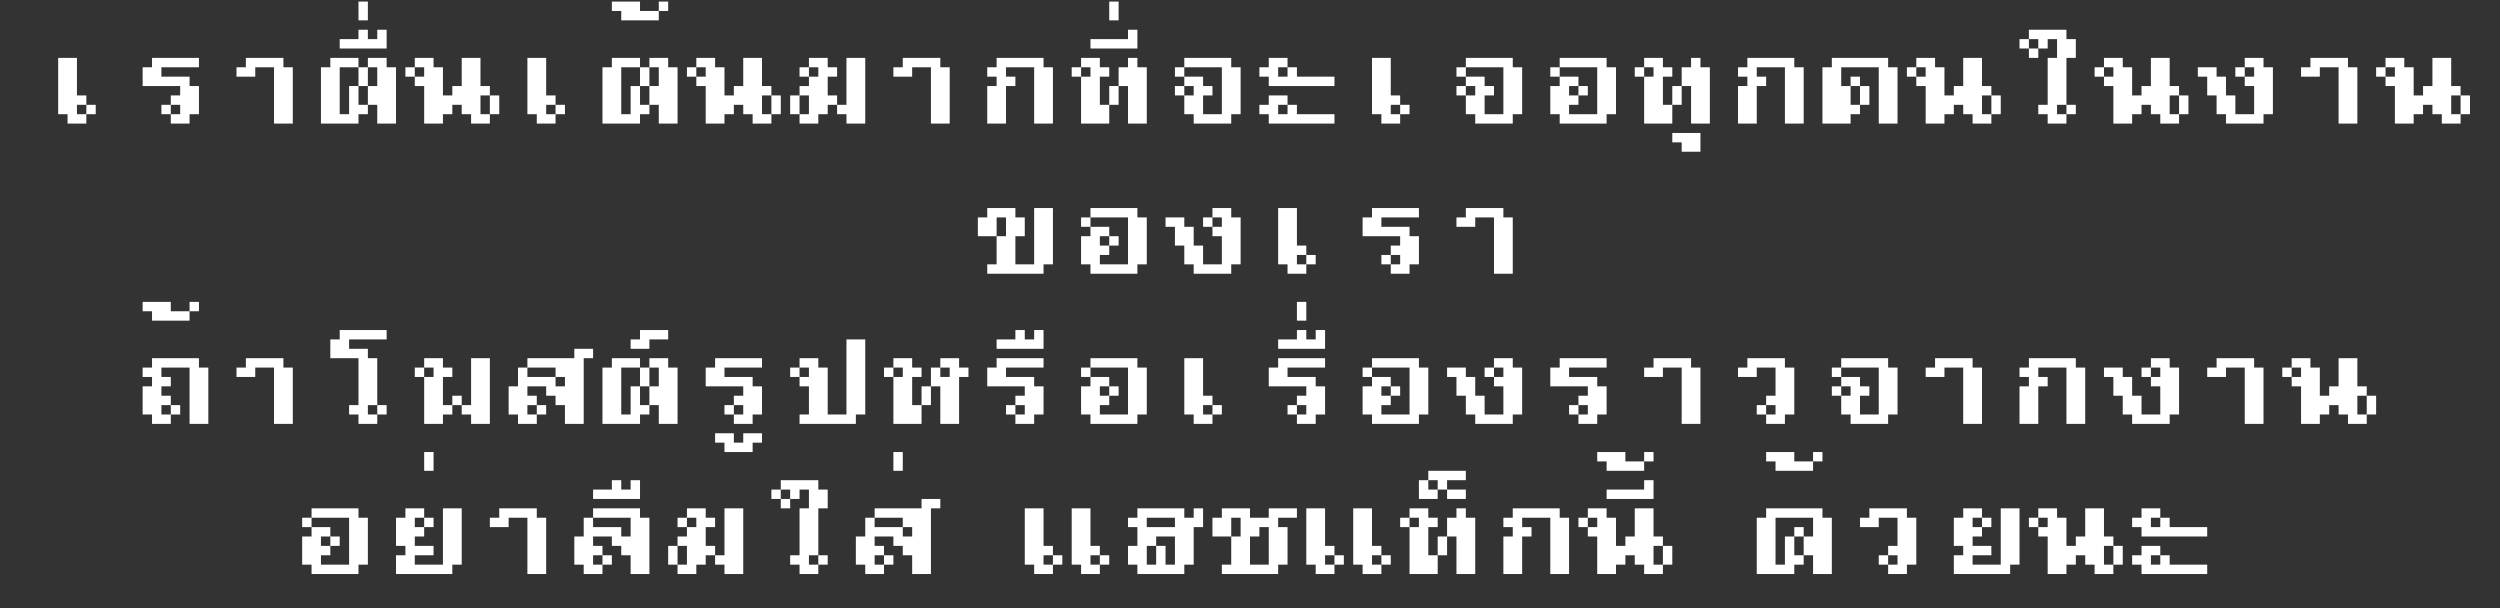 <?xml version="1.0" encoding="UTF-8"?> <svg xmlns="http://www.w3.org/2000/svg" width="333" height="81" viewBox="0 0 333 81" fill="none"><rect x="0" y="0" width="333" height="81" fill="#333333" stroke="none"/><path d="M11.5 15.211V16.461H9V15.211H7.75V7.711H10.25V12.711H11.5V13.961H12.75V15.211H11.5V13.961H10.25V15.211H11.5ZM22.75 12.711H24V11.461H19V8.961H20.25V7.711H26.5V8.961H21.5V10.211H25.25V11.461H26.5V15.211H25.25V16.461H22.75V15.211H21.5V13.961H22.75V15.211H24V13.961H22.75V12.711ZM31.5 8.961H32.75V7.711H37.75V8.961H39V16.461H36.5V8.961H34V10.211H31.5V8.961ZM49 8.961V7.711H51.5V8.961H52.75V16.461H50.25V13.961H49V11.461H47.75V8.961H45.25V15.211H46.5V11.461H47.75V13.961H49V15.211H47.75V16.461H42.75V8.961H44V7.711H47.75V8.961H49V11.461H50.25V8.961H49ZM45.25 5.211H47.75V3.961H49V5.211H50.25V3.961H51.5V6.461H45.25V5.211ZM47.75 0.211H49V2.711H47.75V0.211ZM62.75 15.211H61.5V13.961H60.25V15.211H59V16.461H56.5V11.461H55.25V10.211H54V8.961H55.25V10.211H56.5V8.961H55.25V7.711H57.75V8.961H59V12.711H60.25V11.461H61.5V7.711H64V11.461H65.25V12.711H66.5V15.211H65.25V16.461H62.75V15.211ZM65.25 12.711H64V15.211H65.25V12.711ZM74 15.211V16.461H71.5V15.211H70.25V7.711H72.75V12.711H74V13.961H75.25V15.211H74V13.961H72.75V15.211H74ZM86.5 8.961V7.711H89V8.961H90.25V16.461H87.75V13.961H86.5V11.461H85.25V8.961H82.75V15.211H84V11.461H85.25V13.961H86.5V15.211H85.25V16.461H80.25V8.961H81.5V7.711H85.25V8.961H86.5V11.461H87.75V8.961H86.5ZM85.25 0.211V1.461H87.75V2.711H82.75V1.461H81.5V0.211H85.25ZM87.75 0.211H89V1.461H87.75V0.211ZM100.25 15.211H99V13.961H97.75V15.211H96.5V16.461H94V11.461H92.75V10.211H91.5V8.961H92.75V10.211H94V8.961H92.75V7.711H95.25V8.961H96.5V12.711H97.75V11.461H99V7.711H101.5V11.461H102.75V12.711H104V15.211H102.75V16.461H100.25V15.211ZM102.75 12.711H101.5V15.211H102.75V12.711ZM112.75 15.211H111.5V13.961H110.25V15.211H109V16.461H106.5V15.211H105.25V12.711H106.5V15.211H107.75V12.711H106.5V11.461H107.75V10.211H106.5V8.961H107.75V10.211H109V8.961H107.75V7.711H110.25V8.961H111.5V10.211H110.25V12.711H111.5V13.961H112.75V7.711H115.25V16.461H112.75V15.211ZM119 8.961H120.25V7.711H125.25V8.961H126.5V16.461H124V8.961H121.5V10.211H119V8.961ZM137.75 8.961H134V10.211H135.25V11.461H134V16.461H131.5V11.461H132.75V10.211H131.5V8.961H132.75V7.711H139V8.961H140.25V16.461H137.75V8.961ZM144 10.211H142.75V8.961H144V10.211H145.25V8.961H144V7.711H146.5V8.961H147.75V10.211H146.5V13.961H147.75V16.461H144V10.211ZM149 8.961H150.25V7.711H151.5V8.961H152.75V16.461H150.25V11.461H149V8.961ZM147.75 13.961V11.461H149V13.961H147.75ZM145.25 5.211H150.25V3.961H151.5V6.461H145.25V5.211ZM147.75 0.211H149V2.711H147.75V0.211ZM156.5 8.961H157.75V10.211H160.25V11.461H161.5V12.711H160.25V15.211H162.75V8.961H157.75V7.711H164V8.961H165.25V15.211H164V16.461H159V15.211H157.75V12.711H156.5V11.461H157.75V10.211H156.5V8.961ZM157.75 12.711H159V11.461H157.75V12.711ZM169 15.211H167.75V13.961H169V12.711H171.5V13.961H172.75V15.211H177.75V16.461H169V15.211ZM169 10.211H167.75V8.961H169V7.711H171.5V8.961H172.75V10.211H177.75V11.461H169V10.211ZM170.25 10.211H171.5V8.961H170.25V10.211ZM170.25 15.211H171.5V13.961H170.25V15.211ZM186.5 15.211V16.461H184V15.211H182.75V7.711H185.25V12.711H186.5V13.961H187.75V15.211H186.5V13.961H185.25V15.211H186.5ZM194 8.961H195.25V10.211H197.75V11.461H199V12.711H197.75V15.211H200.25V8.961H195.25V7.711H201.5V8.961H202.75V15.211H201.5V16.461H196.5V15.211H195.25V12.711H194V11.461H195.25V10.211H194V8.961ZM195.25 12.711H196.5V11.461H195.25V12.711ZM206.5 8.961H207.75V7.711H214V8.961H215.25V15.211H214V16.461H207.75V15.211H206.5V11.461H207.75V10.211H206.5V8.961ZM207.75 10.211H210.25V11.461H211.5V12.711H210.25V11.461H209V12.711H210.25V13.961H209V15.211H212.75V8.961H207.75V10.211ZM219 10.211H217.75V8.961H219V10.211H220.25V8.961H219V7.711H221.5V8.961H222.75V10.211H221.5V13.961H222.75V16.461H219V10.211ZM224 8.961H225.25V7.711H226.5V8.961H227.75V16.461H225.25V11.461H224V8.961ZM222.75 13.961V11.461H224V13.961H222.75ZM222.75 17.711H226.5V20.211H224V18.961H222.75V17.711ZM237.75 8.961H234V10.211H235.25V11.461H234V16.461H231.5V11.461H232.75V10.211H231.5V8.961H232.75V7.711H239V8.961H240.25V16.461H237.75V8.961ZM242.75 8.961H244V7.711H251.5V8.961H252.75V16.461H250.25V8.961H245.25V11.461H246.5V13.961H247.75V15.211H246.5V16.461H242.75V8.961ZM247.75 11.461H246.5V10.211H247.75V11.461H249V13.961H247.75V11.461ZM262.75 15.211H261.5V13.961H260.25V15.211H259V16.461H256.5V11.461H255.25V10.211H254V8.961H255.25V10.211H256.5V8.961H255.25V7.711H257.75V8.961H259V12.711H260.25V11.461H261.5V7.711H264V11.461H265.25V12.711H266.5V15.211H265.25V16.461H262.75V15.211ZM265.25 12.711H264V15.211H265.25V12.711ZM272.75 5.211V6.461H271.5V5.211H270.25V3.961H275.25V5.211H276.5V7.711H275.25V13.961H274V15.211H275.25V16.461H272.75V15.211H271.5V13.961H272.75V7.711H274V5.211H272.75ZM270.25 7.711V6.461H269V5.211H270.25V6.461H271.5V7.711H270.25ZM276.5 13.961V15.211H275.25V13.961H276.5ZM287.75 15.211H286.5V13.961H285.25V15.211H284V16.461H281.5V11.461H280.25V10.211H279V8.961H280.25V10.211H281.5V8.961H280.25V7.711H282.75V8.961H284V12.711H285.25V11.461H286.5V7.711H289V11.461H290.25V12.711H291.5V15.211H290.25V16.461H287.75V15.211ZM290.25 12.711H289V15.211H290.25V12.711ZM292.75 8.961H295.25V10.211H296.5V12.711H297.75V15.211H300.25V11.461H299V10.211H297.75V8.961H299V10.211H300.25V8.961H299V7.711H301.5V8.961H302.75V15.211H301.5V16.461H296.5V15.211H295.25V12.711H294V10.211H292.75V8.961ZM306.5 8.961H307.75V7.711H312.75V8.961H314V16.461H311.5V8.961H309V10.211H306.5V8.961ZM325.25 15.211H324V13.961H322.75V15.211H321.5V16.461H319V11.461H317.75V10.211H316.5V8.961H317.75V10.211H319V8.961H317.75V7.711H320.25V8.961H321.5V12.711H322.75V11.461H324V7.711H326.5V11.461H327.75V12.711H329V15.211H327.75V16.461H325.25V15.211ZM327.75 12.711H326.5V15.211H327.75V12.711ZM130.25 28.961H131.5V27.711H135.25V28.961H136.5V31.461H135.25V35.211H137.75V27.711H140.25V35.211H139V36.461H131.5V35.211H132.75V31.461H130.25V28.961ZM132.75 28.961V31.461H134V28.961H132.75ZM144 28.961H145.25V27.711H151.5V28.961H152.75V35.211H151.5V36.461H145.25V35.211H144V31.461H145.25V30.211H144V28.961ZM145.25 30.211H147.75V31.461H149V32.711H147.75V31.461H146.5V32.711H147.75V33.961H146.5V35.211H150.25V28.961H145.25V30.211ZM155.25 28.961H157.75V30.211H159V32.711H160.25V35.211H162.75V31.461H161.5V30.211H160.25V28.961H161.5V30.211H162.75V28.961H161.5V27.711H164V28.961H165.25V35.211H164V36.461H159V35.211H157.75V32.711H156.5V30.211H155.25V28.961ZM174 35.211V36.461H171.5V35.211H170.25V27.711H172.75V32.711H174V33.961H175.25V35.211H174V33.961H172.75V35.211H174ZM185.25 32.711H186.5V31.461H181.5V28.961H182.75V27.711H189V28.961H184V30.211H187.75V31.461H189V35.211H187.75V36.461H185.25V35.211H184V33.961H185.25V35.211H186.5V33.961H185.25V32.711ZM194 28.961H195.25V27.711H200.25V28.961H201.5V36.461H199V28.961H196.5V30.211H194V28.961ZM22.75 53.961H21.5V55.211H22.75V56.461H20.25V55.211H19V51.461H20.25V50.211H19V48.961H20.25V47.711H26.5V48.961H27.75V56.461H25.25V48.961H21.5V50.211H22.75V51.461H21.5V52.711H22.75V53.961H24V55.211H22.75V53.961ZM22.75 40.211V41.461H25.25V42.711H20.25V41.461H19V40.211H22.75ZM25.25 40.211H26.5V41.461H25.25V40.211ZM31.5 48.961H32.75V47.711H37.75V48.961H39V56.461H36.5V48.961H34V50.211H31.5V48.961ZM49 53.961V55.211H50.25V56.461H47.75V55.211H46.5V53.961H47.75V47.711H44V45.211H45.25V43.961H51.5V45.211H46.5V46.461H49V47.711H50.25V53.961H51.5V55.211H50.25V53.961H49ZM59 56.461H56.5V50.211H55.25V48.961H56.5V50.211H57.75V48.961H56.5V47.711H59V48.961H60.25V50.211H59V53.961H60.25V55.211H59V56.461ZM62.75 55.211H61.5V53.961H60.25V52.711H61.5V53.961H62.75V47.711H65.25V56.461H62.75V55.211ZM74 48.961H70.25V47.711H76.5V46.461H79V47.711H77.75V56.461H75.25V53.961H74V52.711H72.75V51.461H70.25V52.711H71.5V53.961H72.75V55.211H71.5V53.961H70.25V55.211H71.5V56.461H69V55.211H67.75V51.461H69V48.961H70.25V50.211H74V51.461H75.25V50.211H74V48.961ZM86.5 48.961V47.711H89V48.961H90.25V56.461H87.75V53.961H86.5V51.461H85.25V48.961H82.75V55.211H84V51.461H85.25V53.961H86.5V55.211H85.25V56.461H80.25V48.961H81.5V47.711H85.25V48.961H86.5V51.461H87.75V48.961H86.5ZM84 45.211H85.25V43.961H89V45.211H86.5V46.461H84V45.211ZM97.75 52.711H99V51.461H94V48.961H95.25V47.711H101.5V48.961H96.5V50.211H100.25V51.461H101.5V55.211H100.25V56.461H97.75V55.211H96.5V53.961H97.75V55.211H99V53.961H97.75V52.711ZM95.25 57.711H97.75V58.961H99V57.711H101.5V58.961H100.25V60.211H96.5V58.961H95.25V57.711ZM105.25 48.961H106.5V47.711H109V48.961H110.25V55.211H112.75V45.211H115.25V55.211H114V56.461H106.5V55.211H107.75V51.461H106.5V50.211H105.25V48.961ZM106.5 50.211H107.75V48.961H106.5V50.211ZM119 50.211H117.75V48.961H119V50.211H120.25V48.961H119V47.711H121.5V48.961H122.75V50.211H121.5V53.961H122.75V56.461H119V50.211ZM127.75 56.461H125.25V51.461H124V48.961H125.25V50.211H126.5V48.961H125.25V47.711H127.75V48.961H129V50.211H127.75V56.461ZM122.75 53.961V51.461H124V53.961H122.75ZM135.25 52.711H136.5V51.461H131.5V48.961H132.75V47.711H139V48.961H134V50.211H137.75V51.461H139V55.211H137.75V56.461H135.25V55.211H134V53.961H135.25V55.211H136.5V53.961H135.25V52.711ZM132.75 45.211H135.25V43.961H136.5V45.211H137.75V43.961H139V46.461H132.75V45.211ZM144 48.961H145.25V47.711H151.5V48.961H152.75V55.211H151.5V56.461H145.25V55.211H144V51.461H145.25V50.211H144V48.961ZM145.25 50.211H147.75V51.461H149V52.711H147.75V51.461H146.5V52.711H147.75V53.961H146.5V55.211H150.25V48.961H145.25V50.211ZM161.5 55.211V56.461H159V55.211H157.75V47.711H160.25V52.711H161.5V53.961H162.75V55.211H161.5V53.961H160.25V55.211H161.5ZM172.75 52.711H174V51.461H169V48.961H170.25V47.711H176.5V48.961H171.5V50.211H175.25V51.461H176.5V55.211H175.25V56.461H172.75V55.211H171.5V53.961H172.75V55.211H174V53.961H172.75V52.711ZM170.25 45.211H172.75V43.961H174V45.211H175.25V43.961H176.5V46.461H170.25V45.211ZM172.75 40.211H174V42.711H172.75V40.211ZM181.5 48.961H182.75V47.711H189V48.961H190.25V55.211H189V56.461H182.75V55.211H181.5V51.461H182.75V50.211H181.5V48.961ZM182.75 50.211H185.25V51.461H186.5V52.711H185.25V51.461H184V52.711H185.25V53.961H184V55.211H187.75V48.961H182.75V50.211ZM192.75 48.961H195.25V50.211H196.5V52.711H197.75V55.211H200.25V51.461H199V50.211H197.75V48.961H199V50.211H200.25V48.961H199V47.711H201.5V48.961H202.75V55.211H201.5V56.461H196.5V55.211H195.25V52.711H194V50.211H192.75V48.961ZM210.25 52.711H211.5V51.461H206.5V48.961H207.75V47.711H214V48.961H209V50.211H212.75V51.461H214V55.211H212.75V56.461H210.25V55.211H209V53.961H210.25V55.211H211.5V53.961H210.25V52.711ZM219 48.961H220.25V47.711H225.25V48.961H226.5V56.461H224V48.961H221.5V50.211H219V48.961ZM236.5 55.211V53.961H235.25V52.711H236.5V48.961H234V50.211H231.5V48.961H232.75V47.711H237.75V48.961H239V55.211H237.75V56.461H235.25V55.211H234V53.961H235.25V55.211H236.5ZM244 48.961H245.25V50.211H247.75V51.461H249V52.711H247.75V55.211H250.25V48.961H245.25V47.711H251.5V48.961H252.75V55.211H251.5V56.461H246.5V55.211H245.25V52.711H244V51.461H245.25V50.211H244V48.961ZM245.25 52.711H246.5V51.461H245.25V52.711ZM256.5 48.961H257.75V47.711H262.75V48.961H264V56.461H261.5V48.961H259V50.211H256.5V48.961ZM275.25 48.961H271.5V50.211H272.75V51.461H271.5V56.461H269V51.461H270.25V50.211H269V48.961H270.25V47.711H276.5V48.961H277.75V56.461H275.25V48.961ZM280.25 48.961H282.75V50.211H284V52.711H285.25V55.211H287.75V51.461H286.5V50.211H285.25V48.961H286.5V50.211H287.75V48.961H286.5V47.711H289V48.961H290.25V55.211H289V56.461H284V55.211H282.75V52.711H281.5V50.211H280.25V48.961ZM294 48.961H295.25V47.711H300.25V48.961H301.5V56.461H299V48.961H296.5V50.211H294V48.961ZM312.75 55.211H311.5V53.961H310.25V55.211H309V56.461H306.5V51.461H305.25V50.211H304V48.961H305.25V50.211H306.5V48.961H305.25V47.711H307.75V48.961H309V52.711H310.25V51.461H311.5V47.711H314V51.461H315.25V52.711H316.5V55.211H315.25V56.461H312.75V55.211ZM315.25 52.711H314V55.211H315.25V52.711ZM40.25 68.961H41.5V67.711H47.75V68.961H49V75.211H47.75V76.461H41.5V75.211H40.25V71.461H41.5V70.211H40.25V68.961ZM41.5 70.211H44V71.461H45.25V72.711H44V71.461H42.75V72.711H44V73.961H42.75V75.211H46.5V68.961H41.5V70.211ZM52.75 73.961H54V72.711H52.75V68.961H54V67.711H56.5V68.961H57.75V70.211H56.5V68.961H55.25V70.211H56.5V71.461H55.25V72.711H57.75V73.961H55.25V75.211H59V67.711H61.5V75.211H60.25V76.461H52.75V73.961ZM56.5 60.211H57.75V62.711H56.5V60.211ZM65.25 68.961H66.5V67.711H71.5V68.961H72.75V76.461H70.25V68.961H67.75V70.211H65.25V68.961ZM79 68.961V70.211H82.75V71.461H84V68.961H79V67.711H85.25V68.961H86.5V76.461H84V73.961H82.75V72.711H81.5V71.461H79V72.711H80.25V73.961H81.5V75.211H80.25V73.961H79V75.211H80.25V76.461H77.75V75.211H76.5V71.461H77.75V68.961H79ZM79 65.211H81.5V63.961H82.75V65.211H84V63.961H85.25V66.461H79V65.211ZM96.5 75.211H95.25V73.961H94V75.211H92.75V76.461H90.25V75.211H89V72.711H90.25V75.211H91.5V72.711H90.25V71.461H91.5V70.211H90.25V68.961H91.5V70.211H92.75V68.961H91.5V67.711H94V68.961H95.25V70.211H94V72.711H95.25V73.961H96.5V67.711H99V76.461H96.5V75.211ZM106.5 65.211V66.461H105.25V65.211H104V63.961H109V65.211H110.25V67.711H109V73.961H107.75V75.211H109V76.461H106.5V75.211H105.25V73.961H106.5V67.711H107.75V65.211H106.5ZM104 67.711V66.461H102.75V65.211H104V66.461H105.25V67.711H104ZM110.25 73.961V75.211H109V73.961H110.25ZM120.25 68.961H116.5V67.711H122.75V66.461H125.25V67.711H124V76.461H121.5V73.961H120.25V72.711H119V71.461H116.5V72.711H117.75V73.961H119V75.211H117.75V73.961H116.5V75.211H117.75V76.461H115.25V75.211H114V71.461H115.25V68.961H116.5V70.211H120.25V71.461H121.5V70.211H120.25V68.961ZM119 60.211H120.25V62.711H119V60.211ZM140.25 75.211V76.461H137.75V75.211H136.5V67.711H139V72.711H140.25V73.961H141.5V75.211H140.25V73.961H139V75.211H140.25ZM146.5 75.211V76.461H144V75.211H142.75V67.711H145.25V72.711H146.5V73.961H147.75V75.211H146.5V73.961H145.25V75.211H146.5ZM151.5 70.211H150.25V68.961H151.5V67.711H157.75V68.961H159V67.711H160.25V70.211H159V75.211H157.75V76.461H151.5V75.211H150.25V72.711H151.5V70.211ZM155.25 72.711V75.211H156.5V71.461H154V72.711H155.25ZM152.75 68.961V70.211H156.5V68.961H152.75ZM154 75.211V72.711H152.75V75.211H154ZM170.25 70.211H171.5V75.211H170.25V76.461H162.75V75.211H164V71.461H161.5V68.961H162.75V67.711H166.5V68.961H169V67.711H172.75V68.961H170.25V70.211ZM167.75 71.461H166.5V75.211H169V70.211H167.75V71.461ZM164 68.961V71.461H165.25V68.961H164ZM177.75 75.211V76.461H175.25V75.211H174V67.711H176.5V72.711H177.75V73.961H179V75.211H177.75V73.961H176.5V75.211H177.75ZM184 75.211V76.461H181.5V75.211H180.25V67.711H182.75V72.711H184V73.961H185.25V75.211H184V73.961H182.75V75.211H184ZM187.75 70.211H186.5V68.961H187.75V70.211H189V68.961H187.75V67.711H190.25V68.961H191.5V70.211H190.25V73.961H191.5V76.461H187.75V70.211ZM192.75 68.961H194V67.711H195.25V68.961H196.5V76.461H194V71.461H192.75V68.961ZM191.5 73.961V71.461H192.75V73.961H191.5ZM190.25 62.711H195.25V63.961H192.75V65.211H195.25V66.461H192.75V65.211H191.5V63.961H190.25V62.711ZM190.25 63.961V65.211H191.5V66.461H189V63.961H190.25ZM206.5 68.961H202.75V70.211H204V71.461H202.75V76.461H200.25V71.461H201.5V70.211H200.25V68.961H201.5V67.711H207.75V68.961H209V76.461H206.5V68.961ZM219 75.211H217.75V73.961H216.5V75.211H215.25V76.461H212.75V71.461H211.5V70.211H210.25V68.961H211.5V70.211H212.75V68.961H211.5V67.711H214V68.961H215.25V72.711H216.5V71.461H217.75V67.711H220.25V71.461H221.5V72.711H222.75V75.211H221.5V76.461H219V75.211ZM221.5 72.711H220.25V75.211H221.5V72.711ZM214 65.211H219V63.961H220.25V66.461H214V65.211ZM216.5 60.211V61.461H219V62.711H214V61.461H212.75V60.211H216.5ZM219 60.211H220.25V61.461H219V60.211ZM234 68.961H235.25V67.711H242.75V68.961H244V76.461H241.5V73.961H240.25V71.461H239V70.211H240.25V71.461H241.5V68.961H236.5V75.211H237.75V71.461H239V73.961H240.25V75.211H239V76.461H234V68.961ZM239 60.211V61.461H241.5V62.711H236.5V61.461H235.25V60.211H239ZM241.5 60.211H242.75V61.461H241.5V60.211ZM252.75 75.211V73.961H251.5V72.711H252.75V68.961H250.25V70.211H247.75V68.961H249V67.711H254V68.961H255.25V75.211H254V76.461H251.5V75.211H250.25V73.961H251.5V75.211H252.75ZM260.25 73.961H261.5V72.711H260.25V68.961H261.5V67.711H264V68.961H265.25V70.211H264V68.961H262.75V70.211H264V71.461H262.75V72.711H265.25V73.961H262.75V75.211H266.5V67.711H269V75.211H267.75V76.461H260.25V73.961ZM279 75.211H277.75V73.961H276.5V75.211H275.25V76.461H272.75V71.461H271.5V70.211H270.25V68.961H271.5V70.211H272.75V68.961H271.5V67.711H274V68.961H275.25V72.711H276.5V71.461H277.75V67.711H280.25V71.461H281.5V72.711H282.75V75.211H281.5V76.461H279V75.211ZM281.5 72.711H280.25V75.211H281.5V72.711ZM285.25 75.211H284V73.961H285.25V72.711H287.75V73.961H289V75.211H294V76.461H285.25V75.211ZM285.25 70.211H284V68.961H285.25V67.711H287.75V68.961H289V70.211H294V71.461H285.25V70.211ZM286.5 70.211H287.75V68.961H286.5V70.211ZM286.5 75.211H287.75V73.961H286.5V75.211Z" fill="white"></path></svg> 